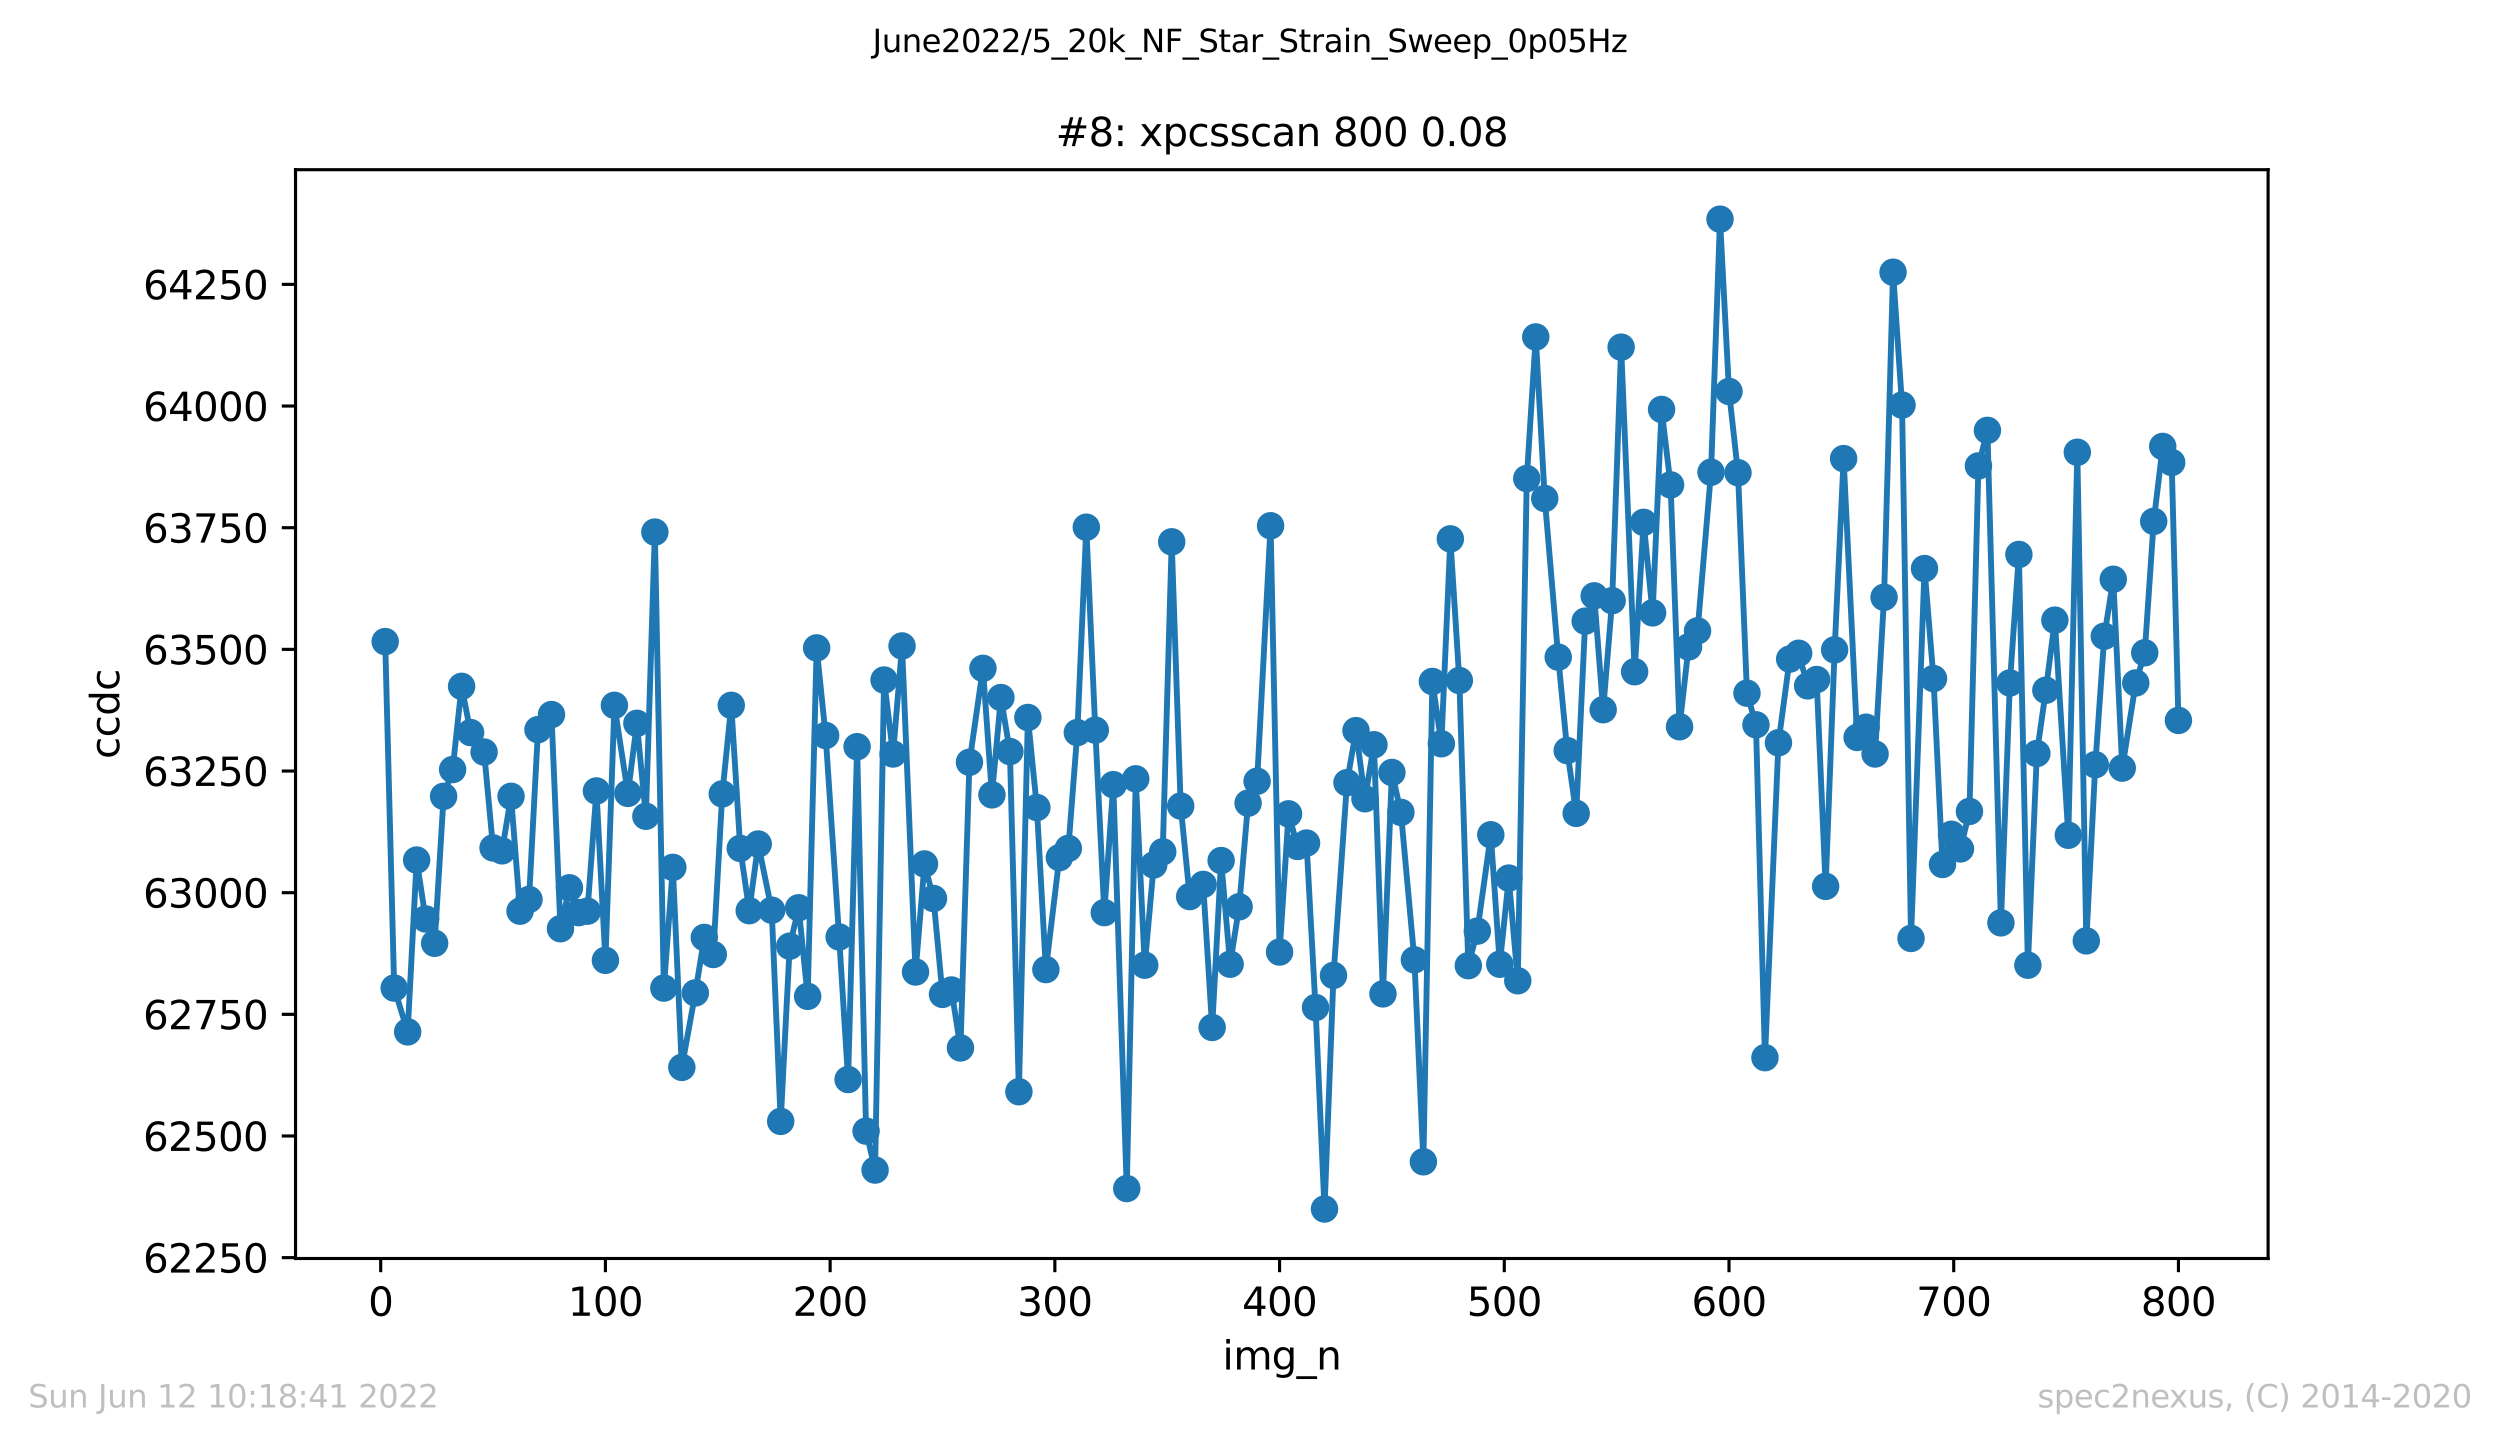 <?xml version="1.0" encoding="utf-8" standalone="no"?>
<!DOCTYPE svg PUBLIC "-//W3C//DTD SVG 1.1//EN"
  "http://www.w3.org/Graphics/SVG/1.1/DTD/svg11.dtd">
<svg xmlns:xlink="http://www.w3.org/1999/xlink" width="636.48pt" height="367.2pt" viewBox="0 0 636.48 367.2" xmlns="http://www.w3.org/2000/svg" version="1.1">
 <defs>
  <style type="text/css">*{stroke-linejoin: round; stroke-linecap: butt}</style>
 </defs>
 <g id="figure_1">
  <g id="patch_1">
   <path d="M 0 367.2 
L 636.48 367.2 
L 636.48 0 
L 0 0 
z
" style="fill: #ffffff"/>
  </g>
  <g id="axes_1">
   <g id="patch_2">
    <path d="M 75.24 320.4 
L 577.44 320.4 
L 577.44 43.2 
L 75.24 43.2 
z
" style="fill: #ffffff"/>
   </g>
   <g id="matplotlib.axis_1">
    <g id="xtick_1">
     <g id="line2d_1">
      <defs>
       <path id="mbfa46a5a73" d="M 0 0 
L 0 3.5 
" style="stroke: #000000; stroke-width: 0.8"/>
      </defs>
      <g>
       <use xlink:href="#mbfa46a5a73" x="96.923" y="320.4" style="stroke: #000000; stroke-width: 0.8"/>
      </g>
     </g>
     <g id="text_1">
      <!-- 0 -->
      <g transform="translate(93.742 334.998)scale(0.1 -0.1)">
       <defs>
        <path id="DejaVuSans-30" d="M 2034 4250 
Q 1547 4250 1301 3770 
Q 1056 3291 1056 2328 
Q 1056 1369 1301 889 
Q 1547 409 2034 409 
Q 2525 409 2770 889 
Q 3016 1369 3016 2328 
Q 3016 3291 2770 3770 
Q 2525 4250 2034 4250 
z
M 2034 4750 
Q 2819 4750 3233 4129 
Q 3647 3509 3647 2328 
Q 3647 1150 3233 529 
Q 2819 -91 2034 -91 
Q 1250 -91 836 529 
Q 422 1150 422 2328 
Q 422 3509 836 4129 
Q 1250 4750 2034 4750 
z
" transform="scale(0.016)"/>
       </defs>
       <use xlink:href="#DejaVuSans-30"/>
      </g>
     </g>
    </g>
    <g id="xtick_2">
     <g id="line2d_2">
      <g>
       <use xlink:href="#mbfa46a5a73" x="154.134" y="320.4" style="stroke: #000000; stroke-width: 0.8"/>
      </g>
     </g>
     <g id="text_2">
      <!-- 100 -->
      <g transform="translate(144.591 334.998)scale(0.1 -0.1)">
       <defs>
        <path id="DejaVuSans-31" d="M 794 531 
L 1825 531 
L 1825 4091 
L 703 3866 
L 703 4441 
L 1819 4666 
L 2450 4666 
L 2450 531 
L 3481 531 
L 3481 0 
L 794 0 
L 794 531 
z
" transform="scale(0.016)"/>
       </defs>
       <use xlink:href="#DejaVuSans-31"/>
       <use xlink:href="#DejaVuSans-30" x="63.623"/>
       <use xlink:href="#DejaVuSans-30" x="127.246"/>
      </g>
     </g>
    </g>
    <g id="xtick_3">
     <g id="line2d_3">
      <g>
       <use xlink:href="#mbfa46a5a73" x="211.345" y="320.4" style="stroke: #000000; stroke-width: 0.8"/>
      </g>
     </g>
     <g id="text_3">
      <!-- 200 -->
      <g transform="translate(201.802 334.998)scale(0.1 -0.1)">
       <defs>
        <path id="DejaVuSans-32" d="M 1228 531 
L 3431 531 
L 3431 0 
L 469 0 
L 469 531 
Q 828 903 1448 1529 
Q 2069 2156 2228 2338 
Q 2531 2678 2651 2914 
Q 2772 3150 2772 3378 
Q 2772 3750 2511 3984 
Q 2250 4219 1831 4219 
Q 1534 4219 1204 4116 
Q 875 4013 500 3803 
L 500 4441 
Q 881 4594 1212 4672 
Q 1544 4750 1819 4750 
Q 2544 4750 2975 4387 
Q 3406 4025 3406 3419 
Q 3406 3131 3298 2873 
Q 3191 2616 2906 2266 
Q 2828 2175 2409 1742 
Q 1991 1309 1228 531 
z
" transform="scale(0.016)"/>
       </defs>
       <use xlink:href="#DejaVuSans-32"/>
       <use xlink:href="#DejaVuSans-30" x="63.623"/>
       <use xlink:href="#DejaVuSans-30" x="127.246"/>
      </g>
     </g>
    </g>
    <g id="xtick_4">
     <g id="line2d_4">
      <g>
       <use xlink:href="#mbfa46a5a73" x="268.557" y="320.4" style="stroke: #000000; stroke-width: 0.8"/>
      </g>
     </g>
     <g id="text_4">
      <!-- 300 -->
      <g transform="translate(259.013 334.998)scale(0.1 -0.1)">
       <defs>
        <path id="DejaVuSans-33" d="M 2597 2516 
Q 3050 2419 3304 2112 
Q 3559 1806 3559 1356 
Q 3559 666 3084 287 
Q 2609 -91 1734 -91 
Q 1441 -91 1130 -33 
Q 819 25 488 141 
L 488 750 
Q 750 597 1062 519 
Q 1375 441 1716 441 
Q 2309 441 2620 675 
Q 2931 909 2931 1356 
Q 2931 1769 2642 2001 
Q 2353 2234 1838 2234 
L 1294 2234 
L 1294 2753 
L 1863 2753 
Q 2328 2753 2575 2939 
Q 2822 3125 2822 3475 
Q 2822 3834 2567 4026 
Q 2313 4219 1838 4219 
Q 1578 4219 1281 4162 
Q 984 4106 628 3988 
L 628 4550 
Q 988 4650 1302 4700 
Q 1616 4750 1894 4750 
Q 2613 4750 3031 4423 
Q 3450 4097 3450 3541 
Q 3450 3153 3228 2886 
Q 3006 2619 2597 2516 
z
" transform="scale(0.016)"/>
       </defs>
       <use xlink:href="#DejaVuSans-33"/>
       <use xlink:href="#DejaVuSans-30" x="63.623"/>
       <use xlink:href="#DejaVuSans-30" x="127.246"/>
      </g>
     </g>
    </g>
    <g id="xtick_5">
     <g id="line2d_5">
      <g>
       <use xlink:href="#mbfa46a5a73" x="325.768" y="320.4" style="stroke: #000000; stroke-width: 0.8"/>
      </g>
     </g>
     <g id="text_5">
      <!-- 400 -->
      <g transform="translate(316.224 334.998)scale(0.1 -0.1)">
       <defs>
        <path id="DejaVuSans-34" d="M 2419 4116 
L 825 1625 
L 2419 1625 
L 2419 4116 
z
M 2253 4666 
L 3047 4666 
L 3047 1625 
L 3713 1625 
L 3713 1100 
L 3047 1100 
L 3047 0 
L 2419 0 
L 2419 1100 
L 313 1100 
L 313 1709 
L 2253 4666 
z
" transform="scale(0.016)"/>
       </defs>
       <use xlink:href="#DejaVuSans-34"/>
       <use xlink:href="#DejaVuSans-30" x="63.623"/>
       <use xlink:href="#DejaVuSans-30" x="127.246"/>
      </g>
     </g>
    </g>
    <g id="xtick_6">
     <g id="line2d_6">
      <g>
       <use xlink:href="#mbfa46a5a73" x="382.979" y="320.4" style="stroke: #000000; stroke-width: 0.8"/>
      </g>
     </g>
     <g id="text_6">
      <!-- 500 -->
      <g transform="translate(373.435 334.998)scale(0.1 -0.1)">
       <defs>
        <path id="DejaVuSans-35" d="M 691 4666 
L 3169 4666 
L 3169 4134 
L 1269 4134 
L 1269 2991 
Q 1406 3038 1543 3061 
Q 1681 3084 1819 3084 
Q 2600 3084 3056 2656 
Q 3513 2228 3513 1497 
Q 3513 744 3044 326 
Q 2575 -91 1722 -91 
Q 1428 -91 1123 -41 
Q 819 9 494 109 
L 494 744 
Q 775 591 1075 516 
Q 1375 441 1709 441 
Q 2250 441 2565 725 
Q 2881 1009 2881 1497 
Q 2881 1984 2565 2268 
Q 2250 2553 1709 2553 
Q 1456 2553 1204 2497 
Q 953 2441 691 2322 
L 691 4666 
z
" transform="scale(0.016)"/>
       </defs>
       <use xlink:href="#DejaVuSans-35"/>
       <use xlink:href="#DejaVuSans-30" x="63.623"/>
       <use xlink:href="#DejaVuSans-30" x="127.246"/>
      </g>
     </g>
    </g>
    <g id="xtick_7">
     <g id="line2d_7">
      <g>
       <use xlink:href="#mbfa46a5a73" x="440.19" y="320.4" style="stroke: #000000; stroke-width: 0.8"/>
      </g>
     </g>
     <g id="text_7">
      <!-- 600 -->
      <g transform="translate(430.647 334.998)scale(0.1 -0.1)">
       <defs>
        <path id="DejaVuSans-36" d="M 2113 2584 
Q 1688 2584 1439 2293 
Q 1191 2003 1191 1497 
Q 1191 994 1439 701 
Q 1688 409 2113 409 
Q 2538 409 2786 701 
Q 3034 994 3034 1497 
Q 3034 2003 2786 2293 
Q 2538 2584 2113 2584 
z
M 3366 4563 
L 3366 3988 
Q 3128 4100 2886 4159 
Q 2644 4219 2406 4219 
Q 1781 4219 1451 3797 
Q 1122 3375 1075 2522 
Q 1259 2794 1537 2939 
Q 1816 3084 2150 3084 
Q 2853 3084 3261 2657 
Q 3669 2231 3669 1497 
Q 3669 778 3244 343 
Q 2819 -91 2113 -91 
Q 1303 -91 875 529 
Q 447 1150 447 2328 
Q 447 3434 972 4092 
Q 1497 4750 2381 4750 
Q 2619 4750 2861 4703 
Q 3103 4656 3366 4563 
z
" transform="scale(0.016)"/>
       </defs>
       <use xlink:href="#DejaVuSans-36"/>
       <use xlink:href="#DejaVuSans-30" x="63.623"/>
       <use xlink:href="#DejaVuSans-30" x="127.246"/>
      </g>
     </g>
    </g>
    <g id="xtick_8">
     <g id="line2d_8">
      <g>
       <use xlink:href="#mbfa46a5a73" x="497.402" y="320.4" style="stroke: #000000; stroke-width: 0.8"/>
      </g>
     </g>
     <g id="text_8">
      <!-- 700 -->
      <g transform="translate(487.858 334.998)scale(0.1 -0.1)">
       <defs>
        <path id="DejaVuSans-37" d="M 525 4666 
L 3525 4666 
L 3525 4397 
L 1831 0 
L 1172 0 
L 2766 4134 
L 525 4134 
L 525 4666 
z
" transform="scale(0.016)"/>
       </defs>
       <use xlink:href="#DejaVuSans-37"/>
       <use xlink:href="#DejaVuSans-30" x="63.623"/>
       <use xlink:href="#DejaVuSans-30" x="127.246"/>
      </g>
     </g>
    </g>
    <g id="xtick_9">
     <g id="line2d_9">
      <g>
       <use xlink:href="#mbfa46a5a73" x="554.613" y="320.4" style="stroke: #000000; stroke-width: 0.8"/>
      </g>
     </g>
     <g id="text_9">
      <!-- 800 -->
      <g transform="translate(545.069 334.998)scale(0.1 -0.1)">
       <defs>
        <path id="DejaVuSans-38" d="M 2034 2216 
Q 1584 2216 1326 1975 
Q 1069 1734 1069 1313 
Q 1069 891 1326 650 
Q 1584 409 2034 409 
Q 2484 409 2743 651 
Q 3003 894 3003 1313 
Q 3003 1734 2745 1975 
Q 2488 2216 2034 2216 
z
M 1403 2484 
Q 997 2584 770 2862 
Q 544 3141 544 3541 
Q 544 4100 942 4425 
Q 1341 4750 2034 4750 
Q 2731 4750 3128 4425 
Q 3525 4100 3525 3541 
Q 3525 3141 3298 2862 
Q 3072 2584 2669 2484 
Q 3125 2378 3379 2068 
Q 3634 1759 3634 1313 
Q 3634 634 3220 271 
Q 2806 -91 2034 -91 
Q 1263 -91 848 271 
Q 434 634 434 1313 
Q 434 1759 690 2068 
Q 947 2378 1403 2484 
z
M 1172 3481 
Q 1172 3119 1398 2916 
Q 1625 2713 2034 2713 
Q 2441 2713 2670 2916 
Q 2900 3119 2900 3481 
Q 2900 3844 2670 4047 
Q 2441 4250 2034 4250 
Q 1625 4250 1398 4047 
Q 1172 3844 1172 3481 
z
" transform="scale(0.016)"/>
       </defs>
       <use xlink:href="#DejaVuSans-38"/>
       <use xlink:href="#DejaVuSans-30" x="63.623"/>
       <use xlink:href="#DejaVuSans-30" x="127.246"/>
      </g>
     </g>
    </g>
    <g id="text_10">
     <!-- img_n -->
     <g transform="translate(311.238 348.677)scale(0.1 -0.1)">
      <defs>
       <path id="DejaVuSans-69" d="M 603 3500 
L 1178 3500 
L 1178 0 
L 603 0 
L 603 3500 
z
M 603 4863 
L 1178 4863 
L 1178 4134 
L 603 4134 
L 603 4863 
z
" transform="scale(0.016)"/>
       <path id="DejaVuSans-6d" d="M 3328 2828 
Q 3544 3216 3844 3400 
Q 4144 3584 4550 3584 
Q 5097 3584 5394 3201 
Q 5691 2819 5691 2113 
L 5691 0 
L 5113 0 
L 5113 2094 
Q 5113 2597 4934 2840 
Q 4756 3084 4391 3084 
Q 3944 3084 3684 2787 
Q 3425 2491 3425 1978 
L 3425 0 
L 2847 0 
L 2847 2094 
Q 2847 2600 2669 2842 
Q 2491 3084 2119 3084 
Q 1678 3084 1418 2786 
Q 1159 2488 1159 1978 
L 1159 0 
L 581 0 
L 581 3500 
L 1159 3500 
L 1159 2956 
Q 1356 3278 1631 3431 
Q 1906 3584 2284 3584 
Q 2666 3584 2933 3390 
Q 3200 3197 3328 2828 
z
" transform="scale(0.016)"/>
       <path id="DejaVuSans-67" d="M 2906 1791 
Q 2906 2416 2648 2759 
Q 2391 3103 1925 3103 
Q 1463 3103 1205 2759 
Q 947 2416 947 1791 
Q 947 1169 1205 825 
Q 1463 481 1925 481 
Q 2391 481 2648 825 
Q 2906 1169 2906 1791 
z
M 3481 434 
Q 3481 -459 3084 -895 
Q 2688 -1331 1869 -1331 
Q 1566 -1331 1297 -1286 
Q 1028 -1241 775 -1147 
L 775 -588 
Q 1028 -725 1275 -790 
Q 1522 -856 1778 -856 
Q 2344 -856 2625 -561 
Q 2906 -266 2906 331 
L 2906 616 
Q 2728 306 2450 153 
Q 2172 0 1784 0 
Q 1141 0 747 490 
Q 353 981 353 1791 
Q 353 2603 747 3093 
Q 1141 3584 1784 3584 
Q 2172 3584 2450 3431 
Q 2728 3278 2906 2969 
L 2906 3500 
L 3481 3500 
L 3481 434 
z
" transform="scale(0.016)"/>
       <path id="DejaVuSans-5f" d="M 3263 -1063 
L 3263 -1509 
L -63 -1509 
L -63 -1063 
L 3263 -1063 
z
" transform="scale(0.016)"/>
       <path id="DejaVuSans-6e" d="M 3513 2113 
L 3513 0 
L 2938 0 
L 2938 2094 
Q 2938 2591 2744 2837 
Q 2550 3084 2163 3084 
Q 1697 3084 1428 2787 
Q 1159 2491 1159 1978 
L 1159 0 
L 581 0 
L 581 3500 
L 1159 3500 
L 1159 2956 
Q 1366 3272 1645 3428 
Q 1925 3584 2291 3584 
Q 2894 3584 3203 3211 
Q 3513 2838 3513 2113 
z
" transform="scale(0.016)"/>
      </defs>
      <use xlink:href="#DejaVuSans-69"/>
      <use xlink:href="#DejaVuSans-6d" x="27.783"/>
      <use xlink:href="#DejaVuSans-67" x="125.195"/>
      <use xlink:href="#DejaVuSans-5f" x="188.672"/>
      <use xlink:href="#DejaVuSans-6e" x="238.672"/>
     </g>
    </g>
   </g>
   <g id="matplotlib.axis_2">
    <g id="ytick_1">
     <g id="line2d_10">
      <defs>
       <path id="m7b9e8cc729" d="M 0 0 
L -3.5 0 
" style="stroke: #000000; stroke-width: 0.8"/>
      </defs>
      <g>
       <use xlink:href="#m7b9e8cc729" x="75.24" y="320.189" style="stroke: #000000; stroke-width: 0.8"/>
      </g>
     </g>
     <g id="text_11">
      <!-- 62250 -->
      <g transform="translate(36.428 323.989)scale(0.1 -0.1)">
       <use xlink:href="#DejaVuSans-36"/>
       <use xlink:href="#DejaVuSans-32" x="63.623"/>
       <use xlink:href="#DejaVuSans-32" x="127.246"/>
       <use xlink:href="#DejaVuSans-35" x="190.869"/>
       <use xlink:href="#DejaVuSans-30" x="254.492"/>
      </g>
     </g>
    </g>
    <g id="ytick_2">
     <g id="line2d_11">
      <g>
       <use xlink:href="#m7b9e8cc729" x="75.24" y="289.216" style="stroke: #000000; stroke-width: 0.8"/>
      </g>
     </g>
     <g id="text_12">
      <!-- 62500 -->
      <g transform="translate(36.428 293.015)scale(0.1 -0.1)">
       <use xlink:href="#DejaVuSans-36"/>
       <use xlink:href="#DejaVuSans-32" x="63.623"/>
       <use xlink:href="#DejaVuSans-35" x="127.246"/>
       <use xlink:href="#DejaVuSans-30" x="190.869"/>
       <use xlink:href="#DejaVuSans-30" x="254.492"/>
      </g>
     </g>
    </g>
    <g id="ytick_3">
     <g id="line2d_12">
      <g>
       <use xlink:href="#m7b9e8cc729" x="75.24" y="258.242" style="stroke: #000000; stroke-width: 0.8"/>
      </g>
     </g>
     <g id="text_13">
      <!-- 62750 -->
      <g transform="translate(36.428 262.042)scale(0.1 -0.1)">
       <use xlink:href="#DejaVuSans-36"/>
       <use xlink:href="#DejaVuSans-32" x="63.623"/>
       <use xlink:href="#DejaVuSans-37" x="127.246"/>
       <use xlink:href="#DejaVuSans-35" x="190.869"/>
       <use xlink:href="#DejaVuSans-30" x="254.492"/>
      </g>
     </g>
    </g>
    <g id="ytick_4">
     <g id="line2d_13">
      <g>
       <use xlink:href="#m7b9e8cc729" x="75.24" y="227.269" style="stroke: #000000; stroke-width: 0.8"/>
      </g>
     </g>
     <g id="text_14">
      <!-- 63000 -->
      <g transform="translate(36.428 231.068)scale(0.1 -0.1)">
       <use xlink:href="#DejaVuSans-36"/>
       <use xlink:href="#DejaVuSans-33" x="63.623"/>
       <use xlink:href="#DejaVuSans-30" x="127.246"/>
       <use xlink:href="#DejaVuSans-30" x="190.869"/>
       <use xlink:href="#DejaVuSans-30" x="254.492"/>
      </g>
     </g>
    </g>
    <g id="ytick_5">
     <g id="line2d_14">
      <g>
       <use xlink:href="#m7b9e8cc729" x="75.24" y="196.296" style="stroke: #000000; stroke-width: 0.8"/>
      </g>
     </g>
     <g id="text_15">
      <!-- 63250 -->
      <g transform="translate(36.428 200.095)scale(0.1 -0.1)">
       <use xlink:href="#DejaVuSans-36"/>
       <use xlink:href="#DejaVuSans-33" x="63.623"/>
       <use xlink:href="#DejaVuSans-32" x="127.246"/>
       <use xlink:href="#DejaVuSans-35" x="190.869"/>
       <use xlink:href="#DejaVuSans-30" x="254.492"/>
      </g>
     </g>
    </g>
    <g id="ytick_6">
     <g id="line2d_15">
      <g>
       <use xlink:href="#m7b9e8cc729" x="75.24" y="165.322" style="stroke: #000000; stroke-width: 0.8"/>
      </g>
     </g>
     <g id="text_16">
      <!-- 63500 -->
      <g transform="translate(36.428 169.121)scale(0.1 -0.1)">
       <use xlink:href="#DejaVuSans-36"/>
       <use xlink:href="#DejaVuSans-33" x="63.623"/>
       <use xlink:href="#DejaVuSans-35" x="127.246"/>
       <use xlink:href="#DejaVuSans-30" x="190.869"/>
       <use xlink:href="#DejaVuSans-30" x="254.492"/>
      </g>
     </g>
    </g>
    <g id="ytick_7">
     <g id="line2d_16">
      <g>
       <use xlink:href="#m7b9e8cc729" x="75.24" y="134.349" style="stroke: #000000; stroke-width: 0.8"/>
      </g>
     </g>
     <g id="text_17">
      <!-- 63750 -->
      <g transform="translate(36.428 138.148)scale(0.1 -0.1)">
       <use xlink:href="#DejaVuSans-36"/>
       <use xlink:href="#DejaVuSans-33" x="63.623"/>
       <use xlink:href="#DejaVuSans-37" x="127.246"/>
       <use xlink:href="#DejaVuSans-35" x="190.869"/>
       <use xlink:href="#DejaVuSans-30" x="254.492"/>
      </g>
     </g>
    </g>
    <g id="ytick_8">
     <g id="line2d_17">
      <g>
       <use xlink:href="#m7b9e8cc729" x="75.24" y="103.375" style="stroke: #000000; stroke-width: 0.8"/>
      </g>
     </g>
     <g id="text_18">
      <!-- 64000 -->
      <g transform="translate(36.428 107.174)scale(0.1 -0.1)">
       <use xlink:href="#DejaVuSans-36"/>
       <use xlink:href="#DejaVuSans-34" x="63.623"/>
       <use xlink:href="#DejaVuSans-30" x="127.246"/>
       <use xlink:href="#DejaVuSans-30" x="190.869"/>
       <use xlink:href="#DejaVuSans-30" x="254.492"/>
      </g>
     </g>
    </g>
    <g id="ytick_9">
     <g id="line2d_18">
      <g>
       <use xlink:href="#m7b9e8cc729" x="75.24" y="72.402" style="stroke: #000000; stroke-width: 0.8"/>
      </g>
     </g>
     <g id="text_19">
      <!-- 64250 -->
      <g transform="translate(36.428 76.201)scale(0.1 -0.1)">
       <use xlink:href="#DejaVuSans-36"/>
       <use xlink:href="#DejaVuSans-34" x="63.623"/>
       <use xlink:href="#DejaVuSans-32" x="127.246"/>
       <use xlink:href="#DejaVuSans-35" x="190.869"/>
       <use xlink:href="#DejaVuSans-30" x="254.492"/>
      </g>
     </g>
    </g>
    <g id="text_20">
     <!-- ccdc -->
     <g transform="translate(30.348 193.222)rotate(-90)scale(0.1 -0.1)">
      <defs>
       <path id="DejaVuSans-63" d="M 3122 3366 
L 3122 2828 
Q 2878 2963 2633 3030 
Q 2388 3097 2138 3097 
Q 1578 3097 1268 2742 
Q 959 2388 959 1747 
Q 959 1106 1268 751 
Q 1578 397 2138 397 
Q 2388 397 2633 464 
Q 2878 531 3122 666 
L 3122 134 
Q 2881 22 2623 -34 
Q 2366 -91 2075 -91 
Q 1284 -91 818 406 
Q 353 903 353 1747 
Q 353 2603 823 3093 
Q 1294 3584 2113 3584 
Q 2378 3584 2631 3529 
Q 2884 3475 3122 3366 
z
" transform="scale(0.016)"/>
       <path id="DejaVuSans-64" d="M 2906 2969 
L 2906 4863 
L 3481 4863 
L 3481 0 
L 2906 0 
L 2906 525 
Q 2725 213 2448 61 
Q 2172 -91 1784 -91 
Q 1150 -91 751 415 
Q 353 922 353 1747 
Q 353 2572 751 3078 
Q 1150 3584 1784 3584 
Q 2172 3584 2448 3432 
Q 2725 3281 2906 2969 
z
M 947 1747 
Q 947 1113 1208 752 
Q 1469 391 1925 391 
Q 2381 391 2643 752 
Q 2906 1113 2906 1747 
Q 2906 2381 2643 2742 
Q 2381 3103 1925 3103 
Q 1469 3103 1208 2742 
Q 947 2381 947 1747 
z
" transform="scale(0.016)"/>
      </defs>
      <use xlink:href="#DejaVuSans-63"/>
      <use xlink:href="#DejaVuSans-63" x="54.98"/>
      <use xlink:href="#DejaVuSans-64" x="109.961"/>
      <use xlink:href="#DejaVuSans-63" x="173.438"/>
     </g>
    </g>
   </g>
   <g id="line2d_19">
    <path d="M 98.067 163.34 
L 100.356 251.552 
L 103.788 262.703 
L 106.077 218.968 
L 108.365 233.959 
L 110.654 240.154 
L 112.942 202.738 
L 115.231 195.924 
L 117.519 174.738 
L 119.808 186.508 
L 123.24 191.464 
L 125.529 215.871 
L 127.817 216.614 
L 130.106 202.738 
L 132.394 231.977 
L 134.682 229.004 
L 136.971 185.765 
L 140.404 181.924 
L 142.692 236.437 
L 144.98 226.03 
L 147.269 232.349 
L 149.557 231.977 
L 151.846 201.375 
L 154.134 244.49 
L 156.423 179.57 
L 159.855 201.995 
L 162.144 184.154 
L 164.432 207.818 
L 166.721 135.464 
L 169.009 251.552 
L 171.298 220.827 
L 173.586 271.747 
L 177.019 252.791 
L 179.307 238.667 
L 181.596 243.004 
L 183.884 202.119 
L 186.173 179.57 
L 188.461 215.995 
L 190.749 231.853 
L 193.038 214.88 
L 196.471 231.729 
L 198.759 285.499 
L 201.047 240.897 
L 203.336 231.11 
L 205.624 253.658 
L 207.913 164.95 
L 210.201 187.251 
L 213.634 238.543 
L 215.922 274.844 
L 218.211 190.101 
L 220.499 287.977 
L 222.788 297.888 
L 225.076 173.127 
L 227.365 191.959 
L 229.653 164.455 
L 233.086 247.464 
L 235.374 219.959 
L 237.663 228.756 
L 239.951 253.163 
L 242.24 252.048 
L 244.528 266.791 
L 246.816 194.065 
L 250.249 170.154 
L 252.538 202.366 
L 254.826 177.588 
L 257.114 191.34 
L 259.403 277.942 
L 261.691 182.667 
L 263.98 205.588 
L 266.268 246.844 
L 269.701 218.349 
L 271.989 215.995 
L 274.278 186.508 
L 276.566 134.225 
L 278.855 185.888 
L 281.143 232.349 
L 283.432 199.765 
L 286.864 302.596 
L 289.153 198.278 
L 291.441 245.729 
L 293.73 220.207 
L 296.018 216.862 
L 298.307 137.942 
L 300.595 205.216 
L 302.883 228.26 
L 306.316 225.163 
L 308.605 261.588 
L 310.893 219.092 
L 313.181 245.481 
L 315.47 230.862 
L 317.758 204.473 
L 320.047 198.897 
L 323.479 133.853 
L 325.768 242.384 
L 328.056 207.198 
L 330.345 215.499 
L 332.633 214.632 
L 334.922 256.508 
L 337.21 307.8 
L 339.499 248.331 
L 342.931 199.269 
L 345.22 186.012 
L 347.508 203.358 
L 349.797 189.605 
L 352.085 253.039 
L 354.373 196.667 
L 356.662 206.827 
L 360.095 244.366 
L 362.383 295.782 
L 364.672 173.499 
L 366.96 189.358 
L 369.248 137.198 
L 371.537 173.251 
L 373.825 245.853 
L 376.114 237.057 
L 379.546 212.526 
L 381.835 245.481 
L 384.123 223.552 
L 386.412 249.694 
L 388.7 121.835 
L 390.989 85.782 
L 393.277 126.915 
L 396.71 167.304 
L 398.998 191.092 
L 401.287 207.074 
L 403.575 158.136 
L 405.864 151.694 
L 408.152 180.685 
L 410.44 152.933 
L 412.729 88.384 
L 416.162 171.021 
L 418.45 132.986 
L 420.738 156.03 
L 423.027 104.242 
L 425.315 123.446 
L 427.604 185.021 
L 429.892 164.703 
L 432.181 160.614 
L 435.613 120.225 
L 437.902 55.8 
L 440.19 99.658 
L 442.479 120.349 
L 444.767 176.473 
L 447.056 184.526 
L 449.344 269.269 
L 452.777 189.11 
L 455.637 167.8 
L 457.926 166.313 
L 460.214 174.614 
L 462.503 173.004 
L 464.791 225.658 
L 467.08 165.446 
L 469.368 116.756 
L 472.801 187.747 
L 475.089 185.145 
L 477.378 191.959 
L 479.666 152.065 
L 481.954 69.304 
L 484.243 103.127 
L 486.531 238.915 
L 489.964 144.756 
L 492.253 172.756 
L 494.541 220.083 
L 496.829 212.402 
L 499.118 216.119 
L 501.406 206.579 
L 503.695 118.614 
L 505.983 109.57 
L 509.416 234.95 
L 511.704 173.871 
L 513.993 141.163 
L 516.281 245.729 
L 518.57 191.835 
L 520.858 175.729 
L 523.147 157.888 
L 526.579 212.65 
L 528.868 115.145 
L 531.156 239.535 
L 533.445 194.685 
L 535.733 161.977 
L 538.021 147.481 
L 540.31 195.552 
L 543.743 173.871 
L 546.031 166.189 
L 548.319 132.738 
L 550.608 113.658 
L 552.896 117.747 
L 554.613 183.411 
L 554.613 183.411 
" clip-path="url(#pedc5b7f07a)" style="fill: none; stroke: #1f77b4; stroke-width: 1.5; stroke-linecap: square"/>
    <defs>
     <path id="m432f95af41" d="M 0 3 
C 0.796 3 1.559 2.684 2.121 2.121 
C 2.684 1.559 3 0.796 3 0 
C 3 -0.796 2.684 -1.559 2.121 -2.121 
C 1.559 -2.684 0.796 -3 0 -3 
C -0.796 -3 -1.559 -2.684 -2.121 -2.121 
C -2.684 -1.559 -3 -0.796 -3 0 
C -3 0.796 -2.684 1.559 -2.121 2.121 
C -1.559 2.684 -0.796 3 0 3 
z
" style="stroke: #1f77b4"/>
    </defs>
    <g clip-path="url(#pedc5b7f07a)">
     <use xlink:href="#m432f95af41" x="98.067" y="163.34" style="fill: #1f77b4; stroke: #1f77b4"/>
     <use xlink:href="#m432f95af41" x="100.356" y="251.552" style="fill: #1f77b4; stroke: #1f77b4"/>
     <use xlink:href="#m432f95af41" x="103.788" y="262.703" style="fill: #1f77b4; stroke: #1f77b4"/>
     <use xlink:href="#m432f95af41" x="106.077" y="218.968" style="fill: #1f77b4; stroke: #1f77b4"/>
     <use xlink:href="#m432f95af41" x="108.365" y="233.959" style="fill: #1f77b4; stroke: #1f77b4"/>
     <use xlink:href="#m432f95af41" x="110.654" y="240.154" style="fill: #1f77b4; stroke: #1f77b4"/>
     <use xlink:href="#m432f95af41" x="112.942" y="202.738" style="fill: #1f77b4; stroke: #1f77b4"/>
     <use xlink:href="#m432f95af41" x="115.231" y="195.924" style="fill: #1f77b4; stroke: #1f77b4"/>
     <use xlink:href="#m432f95af41" x="117.519" y="174.738" style="fill: #1f77b4; stroke: #1f77b4"/>
     <use xlink:href="#m432f95af41" x="119.808" y="186.508" style="fill: #1f77b4; stroke: #1f77b4"/>
     <use xlink:href="#m432f95af41" x="123.24" y="191.464" style="fill: #1f77b4; stroke: #1f77b4"/>
     <use xlink:href="#m432f95af41" x="125.529" y="215.871" style="fill: #1f77b4; stroke: #1f77b4"/>
     <use xlink:href="#m432f95af41" x="127.817" y="216.614" style="fill: #1f77b4; stroke: #1f77b4"/>
     <use xlink:href="#m432f95af41" x="130.106" y="202.738" style="fill: #1f77b4; stroke: #1f77b4"/>
     <use xlink:href="#m432f95af41" x="132.394" y="231.977" style="fill: #1f77b4; stroke: #1f77b4"/>
     <use xlink:href="#m432f95af41" x="134.682" y="229.004" style="fill: #1f77b4; stroke: #1f77b4"/>
     <use xlink:href="#m432f95af41" x="136.971" y="185.765" style="fill: #1f77b4; stroke: #1f77b4"/>
     <use xlink:href="#m432f95af41" x="140.404" y="181.924" style="fill: #1f77b4; stroke: #1f77b4"/>
     <use xlink:href="#m432f95af41" x="142.692" y="236.437" style="fill: #1f77b4; stroke: #1f77b4"/>
     <use xlink:href="#m432f95af41" x="144.98" y="226.03" style="fill: #1f77b4; stroke: #1f77b4"/>
     <use xlink:href="#m432f95af41" x="147.269" y="232.349" style="fill: #1f77b4; stroke: #1f77b4"/>
     <use xlink:href="#m432f95af41" x="149.557" y="231.977" style="fill: #1f77b4; stroke: #1f77b4"/>
     <use xlink:href="#m432f95af41" x="151.846" y="201.375" style="fill: #1f77b4; stroke: #1f77b4"/>
     <use xlink:href="#m432f95af41" x="154.134" y="244.49" style="fill: #1f77b4; stroke: #1f77b4"/>
     <use xlink:href="#m432f95af41" x="156.423" y="179.57" style="fill: #1f77b4; stroke: #1f77b4"/>
     <use xlink:href="#m432f95af41" x="159.855" y="201.995" style="fill: #1f77b4; stroke: #1f77b4"/>
     <use xlink:href="#m432f95af41" x="162.144" y="184.154" style="fill: #1f77b4; stroke: #1f77b4"/>
     <use xlink:href="#m432f95af41" x="164.432" y="207.818" style="fill: #1f77b4; stroke: #1f77b4"/>
     <use xlink:href="#m432f95af41" x="166.721" y="135.464" style="fill: #1f77b4; stroke: #1f77b4"/>
     <use xlink:href="#m432f95af41" x="169.009" y="251.552" style="fill: #1f77b4; stroke: #1f77b4"/>
     <use xlink:href="#m432f95af41" x="171.298" y="220.827" style="fill: #1f77b4; stroke: #1f77b4"/>
     <use xlink:href="#m432f95af41" x="173.586" y="271.747" style="fill: #1f77b4; stroke: #1f77b4"/>
     <use xlink:href="#m432f95af41" x="177.019" y="252.791" style="fill: #1f77b4; stroke: #1f77b4"/>
     <use xlink:href="#m432f95af41" x="179.307" y="238.667" style="fill: #1f77b4; stroke: #1f77b4"/>
     <use xlink:href="#m432f95af41" x="181.596" y="243.004" style="fill: #1f77b4; stroke: #1f77b4"/>
     <use xlink:href="#m432f95af41" x="183.884" y="202.119" style="fill: #1f77b4; stroke: #1f77b4"/>
     <use xlink:href="#m432f95af41" x="186.173" y="179.57" style="fill: #1f77b4; stroke: #1f77b4"/>
     <use xlink:href="#m432f95af41" x="188.461" y="215.995" style="fill: #1f77b4; stroke: #1f77b4"/>
     <use xlink:href="#m432f95af41" x="190.749" y="231.853" style="fill: #1f77b4; stroke: #1f77b4"/>
     <use xlink:href="#m432f95af41" x="193.038" y="214.88" style="fill: #1f77b4; stroke: #1f77b4"/>
     <use xlink:href="#m432f95af41" x="196.471" y="231.729" style="fill: #1f77b4; stroke: #1f77b4"/>
     <use xlink:href="#m432f95af41" x="198.759" y="285.499" style="fill: #1f77b4; stroke: #1f77b4"/>
     <use xlink:href="#m432f95af41" x="201.047" y="240.897" style="fill: #1f77b4; stroke: #1f77b4"/>
     <use xlink:href="#m432f95af41" x="203.336" y="231.11" style="fill: #1f77b4; stroke: #1f77b4"/>
     <use xlink:href="#m432f95af41" x="205.624" y="253.658" style="fill: #1f77b4; stroke: #1f77b4"/>
     <use xlink:href="#m432f95af41" x="207.913" y="164.95" style="fill: #1f77b4; stroke: #1f77b4"/>
     <use xlink:href="#m432f95af41" x="210.201" y="187.251" style="fill: #1f77b4; stroke: #1f77b4"/>
     <use xlink:href="#m432f95af41" x="213.634" y="238.543" style="fill: #1f77b4; stroke: #1f77b4"/>
     <use xlink:href="#m432f95af41" x="215.922" y="274.844" style="fill: #1f77b4; stroke: #1f77b4"/>
     <use xlink:href="#m432f95af41" x="218.211" y="190.101" style="fill: #1f77b4; stroke: #1f77b4"/>
     <use xlink:href="#m432f95af41" x="220.499" y="287.977" style="fill: #1f77b4; stroke: #1f77b4"/>
     <use xlink:href="#m432f95af41" x="222.788" y="297.888" style="fill: #1f77b4; stroke: #1f77b4"/>
     <use xlink:href="#m432f95af41" x="225.076" y="173.127" style="fill: #1f77b4; stroke: #1f77b4"/>
     <use xlink:href="#m432f95af41" x="227.365" y="191.959" style="fill: #1f77b4; stroke: #1f77b4"/>
     <use xlink:href="#m432f95af41" x="229.653" y="164.455" style="fill: #1f77b4; stroke: #1f77b4"/>
     <use xlink:href="#m432f95af41" x="233.086" y="247.464" style="fill: #1f77b4; stroke: #1f77b4"/>
     <use xlink:href="#m432f95af41" x="235.374" y="219.959" style="fill: #1f77b4; stroke: #1f77b4"/>
     <use xlink:href="#m432f95af41" x="237.663" y="228.756" style="fill: #1f77b4; stroke: #1f77b4"/>
     <use xlink:href="#m432f95af41" x="239.951" y="253.163" style="fill: #1f77b4; stroke: #1f77b4"/>
     <use xlink:href="#m432f95af41" x="242.24" y="252.048" style="fill: #1f77b4; stroke: #1f77b4"/>
     <use xlink:href="#m432f95af41" x="244.528" y="266.791" style="fill: #1f77b4; stroke: #1f77b4"/>
     <use xlink:href="#m432f95af41" x="246.816" y="194.065" style="fill: #1f77b4; stroke: #1f77b4"/>
     <use xlink:href="#m432f95af41" x="250.249" y="170.154" style="fill: #1f77b4; stroke: #1f77b4"/>
     <use xlink:href="#m432f95af41" x="252.538" y="202.366" style="fill: #1f77b4; stroke: #1f77b4"/>
     <use xlink:href="#m432f95af41" x="254.826" y="177.588" style="fill: #1f77b4; stroke: #1f77b4"/>
     <use xlink:href="#m432f95af41" x="257.114" y="191.34" style="fill: #1f77b4; stroke: #1f77b4"/>
     <use xlink:href="#m432f95af41" x="259.403" y="277.942" style="fill: #1f77b4; stroke: #1f77b4"/>
     <use xlink:href="#m432f95af41" x="261.691" y="182.667" style="fill: #1f77b4; stroke: #1f77b4"/>
     <use xlink:href="#m432f95af41" x="263.98" y="205.588" style="fill: #1f77b4; stroke: #1f77b4"/>
     <use xlink:href="#m432f95af41" x="266.268" y="246.844" style="fill: #1f77b4; stroke: #1f77b4"/>
     <use xlink:href="#m432f95af41" x="269.701" y="218.349" style="fill: #1f77b4; stroke: #1f77b4"/>
     <use xlink:href="#m432f95af41" x="271.989" y="215.995" style="fill: #1f77b4; stroke: #1f77b4"/>
     <use xlink:href="#m432f95af41" x="274.278" y="186.508" style="fill: #1f77b4; stroke: #1f77b4"/>
     <use xlink:href="#m432f95af41" x="276.566" y="134.225" style="fill: #1f77b4; stroke: #1f77b4"/>
     <use xlink:href="#m432f95af41" x="278.855" y="185.888" style="fill: #1f77b4; stroke: #1f77b4"/>
     <use xlink:href="#m432f95af41" x="281.143" y="232.349" style="fill: #1f77b4; stroke: #1f77b4"/>
     <use xlink:href="#m432f95af41" x="283.432" y="199.765" style="fill: #1f77b4; stroke: #1f77b4"/>
     <use xlink:href="#m432f95af41" x="286.864" y="302.596" style="fill: #1f77b4; stroke: #1f77b4"/>
     <use xlink:href="#m432f95af41" x="289.153" y="198.278" style="fill: #1f77b4; stroke: #1f77b4"/>
     <use xlink:href="#m432f95af41" x="291.441" y="245.729" style="fill: #1f77b4; stroke: #1f77b4"/>
     <use xlink:href="#m432f95af41" x="293.73" y="220.207" style="fill: #1f77b4; stroke: #1f77b4"/>
     <use xlink:href="#m432f95af41" x="296.018" y="216.862" style="fill: #1f77b4; stroke: #1f77b4"/>
     <use xlink:href="#m432f95af41" x="298.307" y="137.942" style="fill: #1f77b4; stroke: #1f77b4"/>
     <use xlink:href="#m432f95af41" x="300.595" y="205.216" style="fill: #1f77b4; stroke: #1f77b4"/>
     <use xlink:href="#m432f95af41" x="302.883" y="228.26" style="fill: #1f77b4; stroke: #1f77b4"/>
     <use xlink:href="#m432f95af41" x="306.316" y="225.163" style="fill: #1f77b4; stroke: #1f77b4"/>
     <use xlink:href="#m432f95af41" x="308.605" y="261.588" style="fill: #1f77b4; stroke: #1f77b4"/>
     <use xlink:href="#m432f95af41" x="310.893" y="219.092" style="fill: #1f77b4; stroke: #1f77b4"/>
     <use xlink:href="#m432f95af41" x="313.181" y="245.481" style="fill: #1f77b4; stroke: #1f77b4"/>
     <use xlink:href="#m432f95af41" x="315.47" y="230.862" style="fill: #1f77b4; stroke: #1f77b4"/>
     <use xlink:href="#m432f95af41" x="317.758" y="204.473" style="fill: #1f77b4; stroke: #1f77b4"/>
     <use xlink:href="#m432f95af41" x="320.047" y="198.897" style="fill: #1f77b4; stroke: #1f77b4"/>
     <use xlink:href="#m432f95af41" x="323.479" y="133.853" style="fill: #1f77b4; stroke: #1f77b4"/>
     <use xlink:href="#m432f95af41" x="325.768" y="242.384" style="fill: #1f77b4; stroke: #1f77b4"/>
     <use xlink:href="#m432f95af41" x="328.056" y="207.198" style="fill: #1f77b4; stroke: #1f77b4"/>
     <use xlink:href="#m432f95af41" x="330.345" y="215.499" style="fill: #1f77b4; stroke: #1f77b4"/>
     <use xlink:href="#m432f95af41" x="332.633" y="214.632" style="fill: #1f77b4; stroke: #1f77b4"/>
     <use xlink:href="#m432f95af41" x="334.922" y="256.508" style="fill: #1f77b4; stroke: #1f77b4"/>
     <use xlink:href="#m432f95af41" x="337.21" y="307.8" style="fill: #1f77b4; stroke: #1f77b4"/>
     <use xlink:href="#m432f95af41" x="339.499" y="248.331" style="fill: #1f77b4; stroke: #1f77b4"/>
     <use xlink:href="#m432f95af41" x="342.931" y="199.269" style="fill: #1f77b4; stroke: #1f77b4"/>
     <use xlink:href="#m432f95af41" x="345.22" y="186.012" style="fill: #1f77b4; stroke: #1f77b4"/>
     <use xlink:href="#m432f95af41" x="347.508" y="203.358" style="fill: #1f77b4; stroke: #1f77b4"/>
     <use xlink:href="#m432f95af41" x="349.797" y="189.605" style="fill: #1f77b4; stroke: #1f77b4"/>
     <use xlink:href="#m432f95af41" x="352.085" y="253.039" style="fill: #1f77b4; stroke: #1f77b4"/>
     <use xlink:href="#m432f95af41" x="354.373" y="196.667" style="fill: #1f77b4; stroke: #1f77b4"/>
     <use xlink:href="#m432f95af41" x="356.662" y="206.827" style="fill: #1f77b4; stroke: #1f77b4"/>
     <use xlink:href="#m432f95af41" x="360.095" y="244.366" style="fill: #1f77b4; stroke: #1f77b4"/>
     <use xlink:href="#m432f95af41" x="362.383" y="295.782" style="fill: #1f77b4; stroke: #1f77b4"/>
     <use xlink:href="#m432f95af41" x="364.672" y="173.499" style="fill: #1f77b4; stroke: #1f77b4"/>
     <use xlink:href="#m432f95af41" x="366.96" y="189.358" style="fill: #1f77b4; stroke: #1f77b4"/>
     <use xlink:href="#m432f95af41" x="369.248" y="137.198" style="fill: #1f77b4; stroke: #1f77b4"/>
     <use xlink:href="#m432f95af41" x="371.537" y="173.251" style="fill: #1f77b4; stroke: #1f77b4"/>
     <use xlink:href="#m432f95af41" x="373.825" y="245.853" style="fill: #1f77b4; stroke: #1f77b4"/>
     <use xlink:href="#m432f95af41" x="376.114" y="237.057" style="fill: #1f77b4; stroke: #1f77b4"/>
     <use xlink:href="#m432f95af41" x="379.546" y="212.526" style="fill: #1f77b4; stroke: #1f77b4"/>
     <use xlink:href="#m432f95af41" x="381.835" y="245.481" style="fill: #1f77b4; stroke: #1f77b4"/>
     <use xlink:href="#m432f95af41" x="384.123" y="223.552" style="fill: #1f77b4; stroke: #1f77b4"/>
     <use xlink:href="#m432f95af41" x="386.412" y="249.694" style="fill: #1f77b4; stroke: #1f77b4"/>
     <use xlink:href="#m432f95af41" x="388.7" y="121.835" style="fill: #1f77b4; stroke: #1f77b4"/>
     <use xlink:href="#m432f95af41" x="390.989" y="85.782" style="fill: #1f77b4; stroke: #1f77b4"/>
     <use xlink:href="#m432f95af41" x="393.277" y="126.915" style="fill: #1f77b4; stroke: #1f77b4"/>
     <use xlink:href="#m432f95af41" x="396.71" y="167.304" style="fill: #1f77b4; stroke: #1f77b4"/>
     <use xlink:href="#m432f95af41" x="398.998" y="191.092" style="fill: #1f77b4; stroke: #1f77b4"/>
     <use xlink:href="#m432f95af41" x="401.287" y="207.074" style="fill: #1f77b4; stroke: #1f77b4"/>
     <use xlink:href="#m432f95af41" x="403.575" y="158.136" style="fill: #1f77b4; stroke: #1f77b4"/>
     <use xlink:href="#m432f95af41" x="405.864" y="151.694" style="fill: #1f77b4; stroke: #1f77b4"/>
     <use xlink:href="#m432f95af41" x="408.152" y="180.685" style="fill: #1f77b4; stroke: #1f77b4"/>
     <use xlink:href="#m432f95af41" x="410.44" y="152.933" style="fill: #1f77b4; stroke: #1f77b4"/>
     <use xlink:href="#m432f95af41" x="412.729" y="88.384" style="fill: #1f77b4; stroke: #1f77b4"/>
     <use xlink:href="#m432f95af41" x="416.162" y="171.021" style="fill: #1f77b4; stroke: #1f77b4"/>
     <use xlink:href="#m432f95af41" x="418.45" y="132.986" style="fill: #1f77b4; stroke: #1f77b4"/>
     <use xlink:href="#m432f95af41" x="420.738" y="156.03" style="fill: #1f77b4; stroke: #1f77b4"/>
     <use xlink:href="#m432f95af41" x="423.027" y="104.242" style="fill: #1f77b4; stroke: #1f77b4"/>
     <use xlink:href="#m432f95af41" x="425.315" y="123.446" style="fill: #1f77b4; stroke: #1f77b4"/>
     <use xlink:href="#m432f95af41" x="427.604" y="185.021" style="fill: #1f77b4; stroke: #1f77b4"/>
     <use xlink:href="#m432f95af41" x="429.892" y="164.703" style="fill: #1f77b4; stroke: #1f77b4"/>
     <use xlink:href="#m432f95af41" x="432.181" y="160.614" style="fill: #1f77b4; stroke: #1f77b4"/>
     <use xlink:href="#m432f95af41" x="435.613" y="120.225" style="fill: #1f77b4; stroke: #1f77b4"/>
     <use xlink:href="#m432f95af41" x="437.902" y="55.8" style="fill: #1f77b4; stroke: #1f77b4"/>
     <use xlink:href="#m432f95af41" x="440.19" y="99.658" style="fill: #1f77b4; stroke: #1f77b4"/>
     <use xlink:href="#m432f95af41" x="442.479" y="120.349" style="fill: #1f77b4; stroke: #1f77b4"/>
     <use xlink:href="#m432f95af41" x="444.767" y="176.473" style="fill: #1f77b4; stroke: #1f77b4"/>
     <use xlink:href="#m432f95af41" x="447.056" y="184.526" style="fill: #1f77b4; stroke: #1f77b4"/>
     <use xlink:href="#m432f95af41" x="449.344" y="269.269" style="fill: #1f77b4; stroke: #1f77b4"/>
     <use xlink:href="#m432f95af41" x="452.777" y="189.11" style="fill: #1f77b4; stroke: #1f77b4"/>
     <use xlink:href="#m432f95af41" x="455.637" y="167.8" style="fill: #1f77b4; stroke: #1f77b4"/>
     <use xlink:href="#m432f95af41" x="457.926" y="166.313" style="fill: #1f77b4; stroke: #1f77b4"/>
     <use xlink:href="#m432f95af41" x="460.214" y="174.614" style="fill: #1f77b4; stroke: #1f77b4"/>
     <use xlink:href="#m432f95af41" x="462.503" y="173.004" style="fill: #1f77b4; stroke: #1f77b4"/>
     <use xlink:href="#m432f95af41" x="464.791" y="225.658" style="fill: #1f77b4; stroke: #1f77b4"/>
     <use xlink:href="#m432f95af41" x="467.08" y="165.446" style="fill: #1f77b4; stroke: #1f77b4"/>
     <use xlink:href="#m432f95af41" x="469.368" y="116.756" style="fill: #1f77b4; stroke: #1f77b4"/>
     <use xlink:href="#m432f95af41" x="472.801" y="187.747" style="fill: #1f77b4; stroke: #1f77b4"/>
     <use xlink:href="#m432f95af41" x="475.089" y="185.145" style="fill: #1f77b4; stroke: #1f77b4"/>
     <use xlink:href="#m432f95af41" x="477.378" y="191.959" style="fill: #1f77b4; stroke: #1f77b4"/>
     <use xlink:href="#m432f95af41" x="479.666" y="152.065" style="fill: #1f77b4; stroke: #1f77b4"/>
     <use xlink:href="#m432f95af41" x="481.954" y="69.304" style="fill: #1f77b4; stroke: #1f77b4"/>
     <use xlink:href="#m432f95af41" x="484.243" y="103.127" style="fill: #1f77b4; stroke: #1f77b4"/>
     <use xlink:href="#m432f95af41" x="486.531" y="238.915" style="fill: #1f77b4; stroke: #1f77b4"/>
     <use xlink:href="#m432f95af41" x="489.964" y="144.756" style="fill: #1f77b4; stroke: #1f77b4"/>
     <use xlink:href="#m432f95af41" x="492.253" y="172.756" style="fill: #1f77b4; stroke: #1f77b4"/>
     <use xlink:href="#m432f95af41" x="494.541" y="220.083" style="fill: #1f77b4; stroke: #1f77b4"/>
     <use xlink:href="#m432f95af41" x="496.829" y="212.402" style="fill: #1f77b4; stroke: #1f77b4"/>
     <use xlink:href="#m432f95af41" x="499.118" y="216.119" style="fill: #1f77b4; stroke: #1f77b4"/>
     <use xlink:href="#m432f95af41" x="501.406" y="206.579" style="fill: #1f77b4; stroke: #1f77b4"/>
     <use xlink:href="#m432f95af41" x="503.695" y="118.614" style="fill: #1f77b4; stroke: #1f77b4"/>
     <use xlink:href="#m432f95af41" x="505.983" y="109.57" style="fill: #1f77b4; stroke: #1f77b4"/>
     <use xlink:href="#m432f95af41" x="509.416" y="234.95" style="fill: #1f77b4; stroke: #1f77b4"/>
     <use xlink:href="#m432f95af41" x="511.704" y="173.871" style="fill: #1f77b4; stroke: #1f77b4"/>
     <use xlink:href="#m432f95af41" x="513.993" y="141.163" style="fill: #1f77b4; stroke: #1f77b4"/>
     <use xlink:href="#m432f95af41" x="516.281" y="245.729" style="fill: #1f77b4; stroke: #1f77b4"/>
     <use xlink:href="#m432f95af41" x="518.57" y="191.835" style="fill: #1f77b4; stroke: #1f77b4"/>
     <use xlink:href="#m432f95af41" x="520.858" y="175.729" style="fill: #1f77b4; stroke: #1f77b4"/>
     <use xlink:href="#m432f95af41" x="523.147" y="157.888" style="fill: #1f77b4; stroke: #1f77b4"/>
     <use xlink:href="#m432f95af41" x="526.579" y="212.65" style="fill: #1f77b4; stroke: #1f77b4"/>
     <use xlink:href="#m432f95af41" x="528.868" y="115.145" style="fill: #1f77b4; stroke: #1f77b4"/>
     <use xlink:href="#m432f95af41" x="531.156" y="239.535" style="fill: #1f77b4; stroke: #1f77b4"/>
     <use xlink:href="#m432f95af41" x="533.445" y="194.685" style="fill: #1f77b4; stroke: #1f77b4"/>
     <use xlink:href="#m432f95af41" x="535.733" y="161.977" style="fill: #1f77b4; stroke: #1f77b4"/>
     <use xlink:href="#m432f95af41" x="538.021" y="147.481" style="fill: #1f77b4; stroke: #1f77b4"/>
     <use xlink:href="#m432f95af41" x="540.31" y="195.552" style="fill: #1f77b4; stroke: #1f77b4"/>
     <use xlink:href="#m432f95af41" x="543.743" y="173.871" style="fill: #1f77b4; stroke: #1f77b4"/>
     <use xlink:href="#m432f95af41" x="546.031" y="166.189" style="fill: #1f77b4; stroke: #1f77b4"/>
     <use xlink:href="#m432f95af41" x="548.319" y="132.738" style="fill: #1f77b4; stroke: #1f77b4"/>
     <use xlink:href="#m432f95af41" x="550.608" y="113.658" style="fill: #1f77b4; stroke: #1f77b4"/>
     <use xlink:href="#m432f95af41" x="552.896" y="117.747" style="fill: #1f77b4; stroke: #1f77b4"/>
     <use xlink:href="#m432f95af41" x="554.613" y="183.411" style="fill: #1f77b4; stroke: #1f77b4"/>
    </g>
   </g>
   <g id="patch_3">
    <path d="M 75.24 320.4 
L 75.24 43.2 
" style="fill: none; stroke: #000000; stroke-width: 0.8; stroke-linejoin: miter; stroke-linecap: square"/>
   </g>
   <g id="patch_4">
    <path d="M 577.44 320.4 
L 577.44 43.2 
" style="fill: none; stroke: #000000; stroke-width: 0.8; stroke-linejoin: miter; stroke-linecap: square"/>
   </g>
   <g id="patch_5">
    <path d="M 75.24 320.4 
L 577.44 320.4 
" style="fill: none; stroke: #000000; stroke-width: 0.8; stroke-linejoin: miter; stroke-linecap: square"/>
   </g>
   <g id="patch_6">
    <path d="M 75.24 43.2 
L 577.44 43.2 
" style="fill: none; stroke: #000000; stroke-width: 0.8; stroke-linejoin: miter; stroke-linecap: square"/>
   </g>
   <g id="text_21">
    <!-- #8: xpcsscan 800 0.08 -->
    <g transform="translate(268.767 37.2)scale(0.1 -0.1)">
     <defs>
      <path id="DejaVuSans-23" d="M 3272 2816 
L 2363 2816 
L 2100 1772 
L 3016 1772 
L 3272 2816 
z
M 2803 4594 
L 2478 3297 
L 3391 3297 
L 3719 4594 
L 4219 4594 
L 3897 3297 
L 4872 3297 
L 4872 2816 
L 3775 2816 
L 3519 1772 
L 4513 1772 
L 4513 1294 
L 3397 1294 
L 3072 0 
L 2572 0 
L 2894 1294 
L 1978 1294 
L 1656 0 
L 1153 0 
L 1478 1294 
L 494 1294 
L 494 1772 
L 1594 1772 
L 1856 2816 
L 850 2816 
L 850 3297 
L 1978 3297 
L 2297 4594 
L 2803 4594 
z
" transform="scale(0.016)"/>
      <path id="DejaVuSans-3a" d="M 750 794 
L 1409 794 
L 1409 0 
L 750 0 
L 750 794 
z
M 750 3309 
L 1409 3309 
L 1409 2516 
L 750 2516 
L 750 3309 
z
" transform="scale(0.016)"/>
      <path id="DejaVuSans-20" transform="scale(0.016)"/>
      <path id="DejaVuSans-78" d="M 3513 3500 
L 2247 1797 
L 3578 0 
L 2900 0 
L 1881 1375 
L 863 0 
L 184 0 
L 1544 1831 
L 300 3500 
L 978 3500 
L 1906 2253 
L 2834 3500 
L 3513 3500 
z
" transform="scale(0.016)"/>
      <path id="DejaVuSans-70" d="M 1159 525 
L 1159 -1331 
L 581 -1331 
L 581 3500 
L 1159 3500 
L 1159 2969 
Q 1341 3281 1617 3432 
Q 1894 3584 2278 3584 
Q 2916 3584 3314 3078 
Q 3713 2572 3713 1747 
Q 3713 922 3314 415 
Q 2916 -91 2278 -91 
Q 1894 -91 1617 61 
Q 1341 213 1159 525 
z
M 3116 1747 
Q 3116 2381 2855 2742 
Q 2594 3103 2138 3103 
Q 1681 3103 1420 2742 
Q 1159 2381 1159 1747 
Q 1159 1113 1420 752 
Q 1681 391 2138 391 
Q 2594 391 2855 752 
Q 3116 1113 3116 1747 
z
" transform="scale(0.016)"/>
      <path id="DejaVuSans-73" d="M 2834 3397 
L 2834 2853 
Q 2591 2978 2328 3040 
Q 2066 3103 1784 3103 
Q 1356 3103 1142 2972 
Q 928 2841 928 2578 
Q 928 2378 1081 2264 
Q 1234 2150 1697 2047 
L 1894 2003 
Q 2506 1872 2764 1633 
Q 3022 1394 3022 966 
Q 3022 478 2636 193 
Q 2250 -91 1575 -91 
Q 1294 -91 989 -36 
Q 684 19 347 128 
L 347 722 
Q 666 556 975 473 
Q 1284 391 1588 391 
Q 1994 391 2212 530 
Q 2431 669 2431 922 
Q 2431 1156 2273 1281 
Q 2116 1406 1581 1522 
L 1381 1569 
Q 847 1681 609 1914 
Q 372 2147 372 2553 
Q 372 3047 722 3315 
Q 1072 3584 1716 3584 
Q 2034 3584 2315 3537 
Q 2597 3491 2834 3397 
z
" transform="scale(0.016)"/>
      <path id="DejaVuSans-61" d="M 2194 1759 
Q 1497 1759 1228 1600 
Q 959 1441 959 1056 
Q 959 750 1161 570 
Q 1363 391 1709 391 
Q 2188 391 2477 730 
Q 2766 1069 2766 1631 
L 2766 1759 
L 2194 1759 
z
M 3341 1997 
L 3341 0 
L 2766 0 
L 2766 531 
Q 2569 213 2275 61 
Q 1981 -91 1556 -91 
Q 1019 -91 701 211 
Q 384 513 384 1019 
Q 384 1609 779 1909 
Q 1175 2209 1959 2209 
L 2766 2209 
L 2766 2266 
Q 2766 2663 2505 2880 
Q 2244 3097 1772 3097 
Q 1472 3097 1187 3025 
Q 903 2953 641 2809 
L 641 3341 
Q 956 3463 1253 3523 
Q 1550 3584 1831 3584 
Q 2591 3584 2966 3190 
Q 3341 2797 3341 1997 
z
" transform="scale(0.016)"/>
      <path id="DejaVuSans-2e" d="M 684 794 
L 1344 794 
L 1344 0 
L 684 0 
L 684 794 
z
" transform="scale(0.016)"/>
     </defs>
     <use xlink:href="#DejaVuSans-23"/>
     <use xlink:href="#DejaVuSans-38" x="83.789"/>
     <use xlink:href="#DejaVuSans-3a" x="147.412"/>
     <use xlink:href="#DejaVuSans-20" x="181.104"/>
     <use xlink:href="#DejaVuSans-78" x="212.891"/>
     <use xlink:href="#DejaVuSans-70" x="272.07"/>
     <use xlink:href="#DejaVuSans-63" x="335.547"/>
     <use xlink:href="#DejaVuSans-73" x="390.527"/>
     <use xlink:href="#DejaVuSans-73" x="442.627"/>
     <use xlink:href="#DejaVuSans-63" x="494.727"/>
     <use xlink:href="#DejaVuSans-61" x="549.707"/>
     <use xlink:href="#DejaVuSans-6e" x="610.986"/>
     <use xlink:href="#DejaVuSans-20" x="674.365"/>
     <use xlink:href="#DejaVuSans-38" x="706.152"/>
     <use xlink:href="#DejaVuSans-30" x="769.775"/>
     <use xlink:href="#DejaVuSans-30" x="833.398"/>
     <use xlink:href="#DejaVuSans-20" x="897.021"/>
     <use xlink:href="#DejaVuSans-30" x="928.809"/>
     <use xlink:href="#DejaVuSans-2e" x="992.432"/>
     <use xlink:href="#DejaVuSans-30" x="1024.219"/>
     <use xlink:href="#DejaVuSans-38" x="1087.842"/>
    </g>
   </g>
  </g>
  <g id="text_22">
   <!-- June2022/5_20k_NF_Star_Strain_Sweep_0p05Hz -->
   <g transform="translate(222.15 13.279)scale(0.08 -0.08)">
    <defs>
     <path id="DejaVuSans-4a" d="M 628 4666 
L 1259 4666 
L 1259 325 
Q 1259 -519 939 -900 
Q 619 -1281 -91 -1281 
L -331 -1281 
L -331 -750 
L -134 -750 
Q 284 -750 456 -515 
Q 628 -281 628 325 
L 628 4666 
z
" transform="scale(0.016)"/>
     <path id="DejaVuSans-75" d="M 544 1381 
L 544 3500 
L 1119 3500 
L 1119 1403 
Q 1119 906 1312 657 
Q 1506 409 1894 409 
Q 2359 409 2629 706 
Q 2900 1003 2900 1516 
L 2900 3500 
L 3475 3500 
L 3475 0 
L 2900 0 
L 2900 538 
Q 2691 219 2414 64 
Q 2138 -91 1772 -91 
Q 1169 -91 856 284 
Q 544 659 544 1381 
z
M 1991 3584 
L 1991 3584 
z
" transform="scale(0.016)"/>
     <path id="DejaVuSans-65" d="M 3597 1894 
L 3597 1613 
L 953 1613 
Q 991 1019 1311 708 
Q 1631 397 2203 397 
Q 2534 397 2845 478 
Q 3156 559 3463 722 
L 3463 178 
Q 3153 47 2828 -22 
Q 2503 -91 2169 -91 
Q 1331 -91 842 396 
Q 353 884 353 1716 
Q 353 2575 817 3079 
Q 1281 3584 2069 3584 
Q 2775 3584 3186 3129 
Q 3597 2675 3597 1894 
z
M 3022 2063 
Q 3016 2534 2758 2815 
Q 2500 3097 2075 3097 
Q 1594 3097 1305 2825 
Q 1016 2553 972 2059 
L 3022 2063 
z
" transform="scale(0.016)"/>
     <path id="DejaVuSans-2f" d="M 1625 4666 
L 2156 4666 
L 531 -594 
L 0 -594 
L 1625 4666 
z
" transform="scale(0.016)"/>
     <path id="DejaVuSans-6b" d="M 581 4863 
L 1159 4863 
L 1159 1991 
L 2875 3500 
L 3609 3500 
L 1753 1863 
L 3688 0 
L 2938 0 
L 1159 1709 
L 1159 0 
L 581 0 
L 581 4863 
z
" transform="scale(0.016)"/>
     <path id="DejaVuSans-4e" d="M 628 4666 
L 1478 4666 
L 3547 763 
L 3547 4666 
L 4159 4666 
L 4159 0 
L 3309 0 
L 1241 3903 
L 1241 0 
L 628 0 
L 628 4666 
z
" transform="scale(0.016)"/>
     <path id="DejaVuSans-46" d="M 628 4666 
L 3309 4666 
L 3309 4134 
L 1259 4134 
L 1259 2759 
L 3109 2759 
L 3109 2228 
L 1259 2228 
L 1259 0 
L 628 0 
L 628 4666 
z
" transform="scale(0.016)"/>
     <path id="DejaVuSans-53" d="M 3425 4513 
L 3425 3897 
Q 3066 4069 2747 4153 
Q 2428 4238 2131 4238 
Q 1616 4238 1336 4038 
Q 1056 3838 1056 3469 
Q 1056 3159 1242 3001 
Q 1428 2844 1947 2747 
L 2328 2669 
Q 3034 2534 3370 2195 
Q 3706 1856 3706 1288 
Q 3706 609 3251 259 
Q 2797 -91 1919 -91 
Q 1588 -91 1214 -16 
Q 841 59 441 206 
L 441 856 
Q 825 641 1194 531 
Q 1563 422 1919 422 
Q 2459 422 2753 634 
Q 3047 847 3047 1241 
Q 3047 1584 2836 1778 
Q 2625 1972 2144 2069 
L 1759 2144 
Q 1053 2284 737 2584 
Q 422 2884 422 3419 
Q 422 4038 858 4394 
Q 1294 4750 2059 4750 
Q 2388 4750 2728 4690 
Q 3069 4631 3425 4513 
z
" transform="scale(0.016)"/>
     <path id="DejaVuSans-74" d="M 1172 4494 
L 1172 3500 
L 2356 3500 
L 2356 3053 
L 1172 3053 
L 1172 1153 
Q 1172 725 1289 603 
Q 1406 481 1766 481 
L 2356 481 
L 2356 0 
L 1766 0 
Q 1100 0 847 248 
Q 594 497 594 1153 
L 594 3053 
L 172 3053 
L 172 3500 
L 594 3500 
L 594 4494 
L 1172 4494 
z
" transform="scale(0.016)"/>
     <path id="DejaVuSans-72" d="M 2631 2963 
Q 2534 3019 2420 3045 
Q 2306 3072 2169 3072 
Q 1681 3072 1420 2755 
Q 1159 2438 1159 1844 
L 1159 0 
L 581 0 
L 581 3500 
L 1159 3500 
L 1159 2956 
Q 1341 3275 1631 3429 
Q 1922 3584 2338 3584 
Q 2397 3584 2469 3576 
Q 2541 3569 2628 3553 
L 2631 2963 
z
" transform="scale(0.016)"/>
     <path id="DejaVuSans-77" d="M 269 3500 
L 844 3500 
L 1563 769 
L 2278 3500 
L 2956 3500 
L 3675 769 
L 4391 3500 
L 4966 3500 
L 4050 0 
L 3372 0 
L 2619 2869 
L 1863 0 
L 1184 0 
L 269 3500 
z
" transform="scale(0.016)"/>
     <path id="DejaVuSans-48" d="M 628 4666 
L 1259 4666 
L 1259 2753 
L 3553 2753 
L 3553 4666 
L 4184 4666 
L 4184 0 
L 3553 0 
L 3553 2222 
L 1259 2222 
L 1259 0 
L 628 0 
L 628 4666 
z
" transform="scale(0.016)"/>
     <path id="DejaVuSans-7a" d="M 353 3500 
L 3084 3500 
L 3084 2975 
L 922 459 
L 3084 459 
L 3084 0 
L 275 0 
L 275 525 
L 2438 3041 
L 353 3041 
L 353 3500 
z
" transform="scale(0.016)"/>
    </defs>
    <use xlink:href="#DejaVuSans-4a"/>
    <use xlink:href="#DejaVuSans-75" x="29.492"/>
    <use xlink:href="#DejaVuSans-6e" x="92.871"/>
    <use xlink:href="#DejaVuSans-65" x="156.25"/>
    <use xlink:href="#DejaVuSans-32" x="217.773"/>
    <use xlink:href="#DejaVuSans-30" x="281.396"/>
    <use xlink:href="#DejaVuSans-32" x="345.02"/>
    <use xlink:href="#DejaVuSans-32" x="408.643"/>
    <use xlink:href="#DejaVuSans-2f" x="472.266"/>
    <use xlink:href="#DejaVuSans-35" x="505.957"/>
    <use xlink:href="#DejaVuSans-5f" x="569.58"/>
    <use xlink:href="#DejaVuSans-32" x="619.58"/>
    <use xlink:href="#DejaVuSans-30" x="683.203"/>
    <use xlink:href="#DejaVuSans-6b" x="746.826"/>
    <use xlink:href="#DejaVuSans-5f" x="804.736"/>
    <use xlink:href="#DejaVuSans-4e" x="854.736"/>
    <use xlink:href="#DejaVuSans-46" x="929.541"/>
    <use xlink:href="#DejaVuSans-5f" x="987.061"/>
    <use xlink:href="#DejaVuSans-53" x="1037.061"/>
    <use xlink:href="#DejaVuSans-74" x="1100.537"/>
    <use xlink:href="#DejaVuSans-61" x="1139.746"/>
    <use xlink:href="#DejaVuSans-72" x="1201.025"/>
    <use xlink:href="#DejaVuSans-5f" x="1242.139"/>
    <use xlink:href="#DejaVuSans-53" x="1292.139"/>
    <use xlink:href="#DejaVuSans-74" x="1355.615"/>
    <use xlink:href="#DejaVuSans-72" x="1394.824"/>
    <use xlink:href="#DejaVuSans-61" x="1435.938"/>
    <use xlink:href="#DejaVuSans-69" x="1497.217"/>
    <use xlink:href="#DejaVuSans-6e" x="1525"/>
    <use xlink:href="#DejaVuSans-5f" x="1588.379"/>
    <use xlink:href="#DejaVuSans-53" x="1638.379"/>
    <use xlink:href="#DejaVuSans-77" x="1701.855"/>
    <use xlink:href="#DejaVuSans-65" x="1783.643"/>
    <use xlink:href="#DejaVuSans-65" x="1845.166"/>
    <use xlink:href="#DejaVuSans-70" x="1906.689"/>
    <use xlink:href="#DejaVuSans-5f" x="1970.166"/>
    <use xlink:href="#DejaVuSans-30" x="2020.166"/>
    <use xlink:href="#DejaVuSans-70" x="2083.789"/>
    <use xlink:href="#DejaVuSans-30" x="2147.266"/>
    <use xlink:href="#DejaVuSans-35" x="2210.889"/>
    <use xlink:href="#DejaVuSans-48" x="2274.512"/>
    <use xlink:href="#DejaVuSans-7a" x="2349.707"/>
   </g>
  </g>
  <g id="text_23">
   <!-- Sun Jun 12 10:18:41 2022 -->
   <g style="fill: #808080; opacity: 0.5" transform="translate(7.2 358.336)scale(0.08 -0.08)">
    <use xlink:href="#DejaVuSans-53"/>
    <use xlink:href="#DejaVuSans-75" x="63.477"/>
    <use xlink:href="#DejaVuSans-6e" x="126.855"/>
    <use xlink:href="#DejaVuSans-20" x="190.234"/>
    <use xlink:href="#DejaVuSans-4a" x="222.021"/>
    <use xlink:href="#DejaVuSans-75" x="251.514"/>
    <use xlink:href="#DejaVuSans-6e" x="314.893"/>
    <use xlink:href="#DejaVuSans-20" x="378.271"/>
    <use xlink:href="#DejaVuSans-31" x="410.059"/>
    <use xlink:href="#DejaVuSans-32" x="473.682"/>
    <use xlink:href="#DejaVuSans-20" x="537.305"/>
    <use xlink:href="#DejaVuSans-31" x="569.092"/>
    <use xlink:href="#DejaVuSans-30" x="632.715"/>
    <use xlink:href="#DejaVuSans-3a" x="696.338"/>
    <use xlink:href="#DejaVuSans-31" x="730.029"/>
    <use xlink:href="#DejaVuSans-38" x="793.652"/>
    <use xlink:href="#DejaVuSans-3a" x="857.275"/>
    <use xlink:href="#DejaVuSans-34" x="890.967"/>
    <use xlink:href="#DejaVuSans-31" x="954.59"/>
    <use xlink:href="#DejaVuSans-20" x="1018.213"/>
    <use xlink:href="#DejaVuSans-32" x="1050"/>
    <use xlink:href="#DejaVuSans-30" x="1113.623"/>
    <use xlink:href="#DejaVuSans-32" x="1177.246"/>
    <use xlink:href="#DejaVuSans-32" x="1240.869"/>
   </g>
  </g>
  <g id="text_24">
   <!-- spec2nexus, (C) 2014-2020 -->
   <g style="fill: #808080; opacity: 0.5" transform="translate(518.735 358.336)scale(0.08 -0.08)">
    <defs>
     <path id="DejaVuSans-2c" d="M 750 794 
L 1409 794 
L 1409 256 
L 897 -744 
L 494 -744 
L 750 256 
L 750 794 
z
" transform="scale(0.016)"/>
     <path id="DejaVuSans-28" d="M 1984 4856 
Q 1566 4138 1362 3434 
Q 1159 2731 1159 2009 
Q 1159 1288 1364 580 
Q 1569 -128 1984 -844 
L 1484 -844 
Q 1016 -109 783 600 
Q 550 1309 550 2009 
Q 550 2706 781 3412 
Q 1013 4119 1484 4856 
L 1984 4856 
z
" transform="scale(0.016)"/>
     <path id="DejaVuSans-43" d="M 4122 4306 
L 4122 3641 
Q 3803 3938 3442 4084 
Q 3081 4231 2675 4231 
Q 1875 4231 1450 3742 
Q 1025 3253 1025 2328 
Q 1025 1406 1450 917 
Q 1875 428 2675 428 
Q 3081 428 3442 575 
Q 3803 722 4122 1019 
L 4122 359 
Q 3791 134 3420 21 
Q 3050 -91 2638 -91 
Q 1578 -91 968 557 
Q 359 1206 359 2328 
Q 359 3453 968 4101 
Q 1578 4750 2638 4750 
Q 3056 4750 3426 4639 
Q 3797 4528 4122 4306 
z
" transform="scale(0.016)"/>
     <path id="DejaVuSans-29" d="M 513 4856 
L 1013 4856 
Q 1481 4119 1714 3412 
Q 1947 2706 1947 2009 
Q 1947 1309 1714 600 
Q 1481 -109 1013 -844 
L 513 -844 
Q 928 -128 1133 580 
Q 1338 1288 1338 2009 
Q 1338 2731 1133 3434 
Q 928 4138 513 4856 
z
" transform="scale(0.016)"/>
     <path id="DejaVuSans-2d" d="M 313 2009 
L 1997 2009 
L 1997 1497 
L 313 1497 
L 313 2009 
z
" transform="scale(0.016)"/>
    </defs>
    <use xlink:href="#DejaVuSans-73"/>
    <use xlink:href="#DejaVuSans-70" x="52.1"/>
    <use xlink:href="#DejaVuSans-65" x="115.576"/>
    <use xlink:href="#DejaVuSans-63" x="177.1"/>
    <use xlink:href="#DejaVuSans-32" x="232.08"/>
    <use xlink:href="#DejaVuSans-6e" x="295.703"/>
    <use xlink:href="#DejaVuSans-65" x="359.082"/>
    <use xlink:href="#DejaVuSans-78" x="418.855"/>
    <use xlink:href="#DejaVuSans-75" x="478.035"/>
    <use xlink:href="#DejaVuSans-73" x="541.414"/>
    <use xlink:href="#DejaVuSans-2c" x="593.514"/>
    <use xlink:href="#DejaVuSans-20" x="625.301"/>
    <use xlink:href="#DejaVuSans-28" x="657.088"/>
    <use xlink:href="#DejaVuSans-43" x="696.102"/>
    <use xlink:href="#DejaVuSans-29" x="765.926"/>
    <use xlink:href="#DejaVuSans-20" x="804.939"/>
    <use xlink:href="#DejaVuSans-32" x="836.727"/>
    <use xlink:href="#DejaVuSans-30" x="900.35"/>
    <use xlink:href="#DejaVuSans-31" x="963.973"/>
    <use xlink:href="#DejaVuSans-34" x="1027.596"/>
    <use xlink:href="#DejaVuSans-2d" x="1091.219"/>
    <use xlink:href="#DejaVuSans-32" x="1127.303"/>
    <use xlink:href="#DejaVuSans-30" x="1190.926"/>
    <use xlink:href="#DejaVuSans-32" x="1254.549"/>
    <use xlink:href="#DejaVuSans-30" x="1318.172"/>
   </g>
  </g>
 </g>
 <defs>
  <clipPath id="pedc5b7f07a">
   <rect x="75.24" y="43.2" width="502.2" height="277.2"/>
  </clipPath>
 </defs>
</svg>
